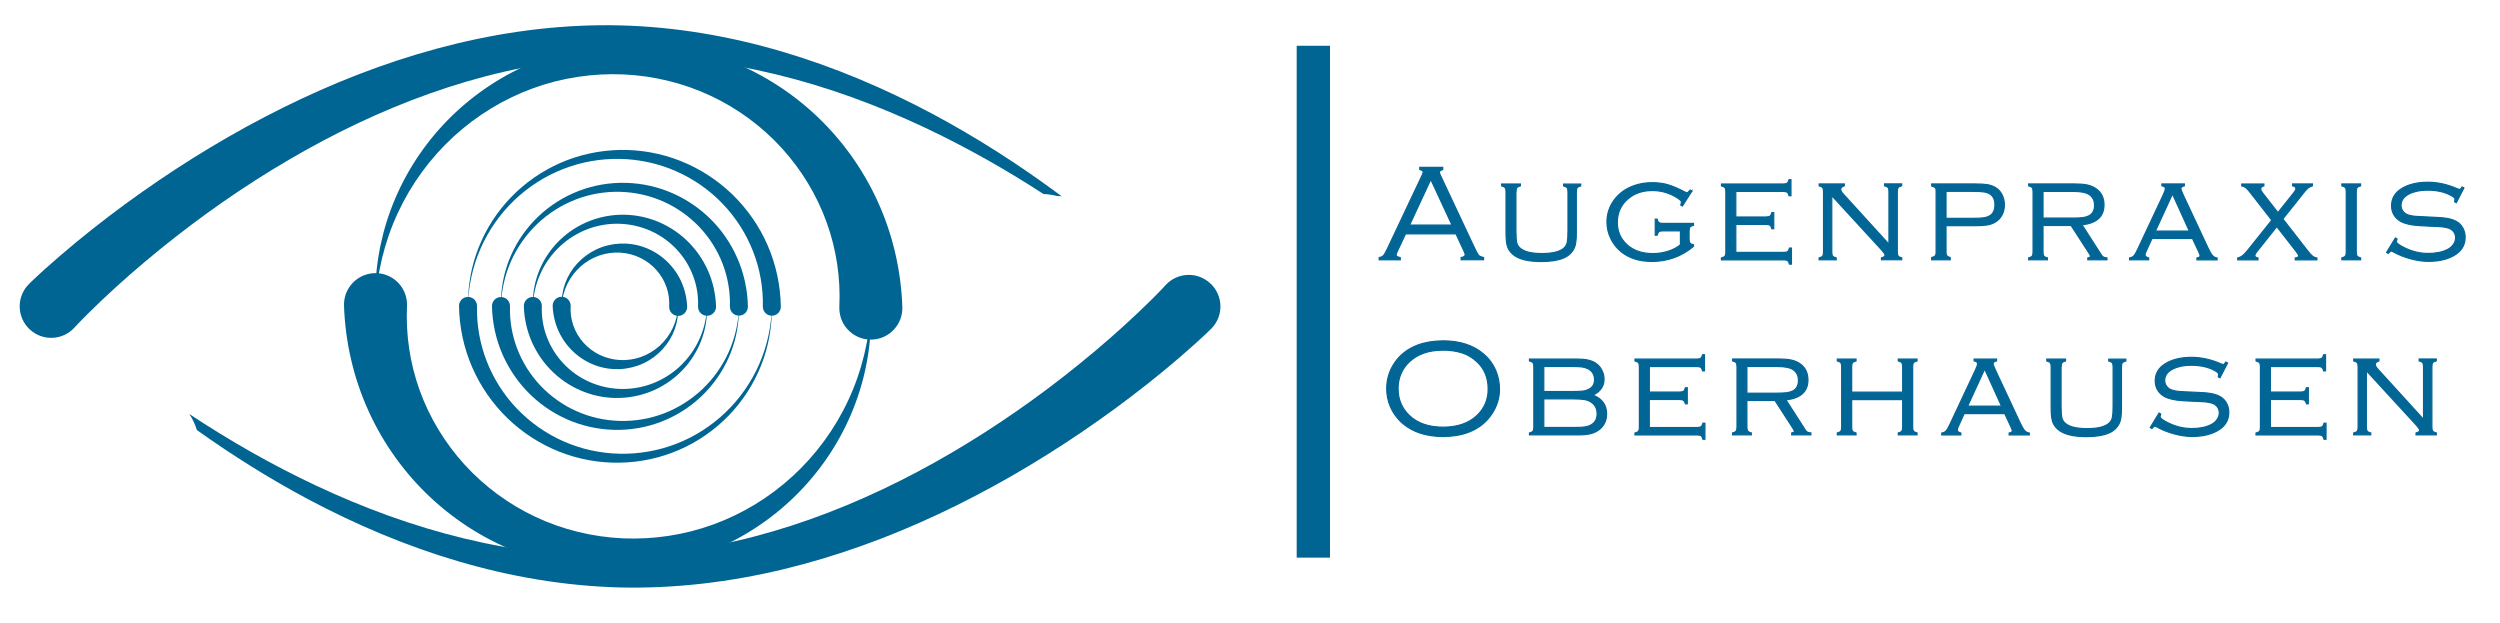 <?xml version="1.0" encoding="UTF-8"?>
<svg id="Ebene_1" data-name="Ebene 1" xmlns="http://www.w3.org/2000/svg" version="1.1" xmlns:xlink="http://www.w3.org/1999/xlink" viewBox="0 0 514 128">
  <defs>
    <style>
      .cls-1 {
        clip-path: url(#clippath-2);
      }

      .cls-2 {
        fill: none;
      }

      .cls-2, .cls-3 {
        stroke-width: 0px;
      }

      .cls-4 {
        clip-path: url(#clippath-1);
      }

      .cls-5 {
        clip-path: url(#clippath-3);
      }

      .cls-6 {
        fill: #016596;
        stroke: #036496;
        stroke-miterlimit: 10;
        stroke-width: .25px;
      }

      .cls-3 {
        fill: #016594;
      }
    </style>
    <clipPath id="clippath-1">
      <rect class="cls-2" x="3.17" y="4.92" width="247.86" height="116"/>
    </clipPath>
    <clipPath id="clippath-2">
      <rect class="cls-2" x="10.17" y="56.43" width="240.72" height="64.36"/>
    </clipPath>
    <clipPath id="clippath-3">
      <rect class="cls-2" x="3.17" y="4.92" width="247.86" height="116"/>
    </clipPath>
  </defs>
  <g>
    <path class="cls-6" d="M299.34,48.08h-10.36l-1.7,3.6c-.16.34-.24.58-.24.72,0,.28.28.46.84.56v.45h-4.32v-.45c.39-.06.68-.2.89-.42.2-.21.47-.68.8-1.39l7.1-15.02c.17-.36.26-.61.26-.74,0-.24-.23-.42-.7-.54v-.45h4.71v.45c-.46.15-.7.34-.7.58,0,.1.08.33.26.7l6.8,14.47c.5,1.07.83,1.69.99,1.88s.51.34,1.05.47v.45h-4.6v-.45c.55-.07.83-.28.83-.61,0-.15-.1-.44-.31-.86l-1.59-3.41ZM298.53,46.27l-4.36-9.39-4.36,9.39h8.72Z"/>
    <path class="cls-6" d="M311.67,39.4v8c0,1.23.06,2.09.18,2.55s.39.86.81,1.18c.85.67,2.31,1,4.37,1,2.28,0,3.82-.41,4.63-1.22.29-.31.49-.68.58-1.13.09-.45.14-1.24.14-2.37v-8c0-.38-.06-.65-.18-.81-.12-.16-.36-.29-.72-.38v-.38h3.51v.38c-.36.09-.6.22-.72.38s-.18.43-.18.82v8.41c0,1.43-.12,2.44-.37,3.02-.42,1-1.18,1.74-2.29,2.21-1.11.47-2.63.71-4.57.71-2.78,0-4.73-.51-5.85-1.52-.54-.48-.9-1.03-1.09-1.63s-.28-1.54-.28-2.8v-8.41c0-.39-.06-.66-.18-.82s-.36-.28-.72-.38v-.38h3.85v.38c-.36.09-.6.22-.72.38-.12.16-.18.43-.18.81Z"/>
    <path class="cls-6" d="M347.85,39.29l-1.95,3.06-.33-.19c.09-.32.14-.54.14-.65,0-.24-.45-.62-1.35-1.13-1.46-.81-3-1.21-4.64-1.21-2.01,0-3.67.57-4.99,1.7-1.48,1.25-2.21,2.87-2.21,4.86,0,1.88.68,3.42,2.03,4.62,1.33,1.2,3.09,1.79,5.28,1.79,1.1,0,2.14-.16,3.14-.48.99-.32,1.83-.76,2.53-1.33v-2.87h-3.58c-.4,0-.68.06-.84.18-.17.12-.29.36-.38.71h-.38v-3.3h.38c.08.36.21.59.38.71.17.12.45.18.84.18h6.26v.38c-.36.08-.61.21-.73.37-.12.16-.18.44-.18.83v1.61c0,.39.06.67.18.83s.36.29.73.37v.32c-2.46,2.07-5.32,3.1-8.58,3.1-2.57,0-4.68-.68-6.33-2.03-.88-.73-1.57-1.61-2.07-2.64-.54-1.09-.81-2.23-.81-3.41,0-1.74.54-3.32,1.62-4.72.97-1.24,2.25-2.16,3.85-2.74,1.19-.44,2.47-.65,3.83-.65,1.17,0,2.25.14,3.21.42s2.13.77,3.48,1.49c.22.11.37.17.47.17.11,0,.34-.19.67-.56l.33.22Z"/>
    <path class="cls-6" d="M356.88,46.12v5.78h9.82c.4,0,.68-.06.84-.18s.29-.36.38-.71h.4v3.3h-.4c-.09-.35-.21-.59-.37-.71-.16-.12-.44-.18-.84-.18h-12.78v-.38c.37-.09.61-.22.73-.38s.18-.43.18-.81v-12.44c0-.39-.06-.66-.18-.82s-.36-.28-.72-.38v-.38h12.68c.4,0,.68-.06.84-.18s.29-.36.38-.71h.38v3.3h-.38c-.09-.36-.22-.59-.38-.71s-.44-.18-.84-.18h-9.74v5.26h6.2c.4,0,.68-.06.84-.18.16-.12.29-.36.38-.71h.38v3.3h-.38c-.1-.36-.23-.59-.39-.71-.17-.12-.44-.18-.83-.18h-6.2Z"/>
    <path class="cls-6" d="M376.61,40.26v11.58c0,.38.06.65.18.81s.36.29.73.38v.38h-3.51v-.38c.37-.09.61-.22.73-.38.12-.16.18-.43.18-.81v-12.44c0-.39-.06-.66-.18-.82s-.36-.28-.72-.38v-.38h5.17v.38c-.49.16-.74.4-.74.72,0,.28.18.61.54,1l9.38,10.3v-10.83c0-.39-.06-.66-.18-.82s-.36-.28-.72-.38v-.38h3.51v.38c-.36.09-.6.22-.72.38s-.18.43-.18.82v12.44c0,.38.06.65.18.81s.36.29.73.38v.38h-4.16v-.38c.49-.12.74-.31.74-.57,0-.19-.23-.54-.68-1.04l-10.25-11.16Z"/>
    <path class="cls-6" d="M400.1,46.41v5.55c0,.28.06.49.19.64s.35.27.67.36v.45h-3.8v-.45c.34-.09.58-.21.71-.36s.2-.36.2-.64v-12.79c0-.27-.07-.47-.21-.6-.14-.13-.37-.24-.7-.33v-.42h8.8c1.17,0,2.06.05,2.66.15s1.14.3,1.62.58c.58.33,1.03.82,1.36,1.45s.5,1.34.5,2.11-.16,1.47-.49,2.09-.79,1.1-1.38,1.45c-.49.3-1.04.5-1.63.6-.6.1-1.48.15-2.64.15h-5.86ZM400.1,44.89h5.59c1.01,0,1.76-.04,2.24-.12s.89-.23,1.24-.45c.66-.43.99-1.16.99-2.21s-.33-1.76-.99-2.2c-.34-.22-.75-.37-1.23-.45-.48-.08-1.23-.12-2.25-.12h-5.59v5.55Z"/>
    <path class="cls-6" d="M420.04,46.36v5.48c0,.38.06.65.18.81s.36.29.72.38v.38h-3.85v-.38c.37-.09.61-.22.73-.38.12-.16.18-.43.18-.81v-12.44c0-.39-.06-.66-.18-.82s-.36-.28-.72-.38v-.38h9.44c1.07,0,1.94.07,2.62.22.68.15,1.27.4,1.77.75,1.1.76,1.65,1.87,1.65,3.34,0,1.2-.38,2.14-1.15,2.83s-1.89,1.11-3.38,1.25l3.99,6.21c.14.21.28.36.42.43.14.08.38.14.73.18v.38h-3.93v-.38c.37-.07.55-.19.55-.35,0-.11-.11-.33-.33-.67l-3.66-5.66h-5.78ZM420.04,44.84h6.05c.97,0,1.71-.03,2.19-.1.49-.07.9-.2,1.24-.38.75-.41,1.12-1.12,1.12-2.13s-.35-1.71-1.05-2.2c-.64-.45-1.74-.68-3.28-.68h-6.27v5.5Z"/>
    <path class="cls-6" d="M450.79,49.03h-8.34l-1.2,2.62c-.15.33-.23.57-.23.72,0,.32.25.54.74.67v.38h-3.92v-.38c.38-.06.67-.21.89-.44s.47-.66.76-1.3l5.27-11.22c.29-.62.44-1.05.44-1.28,0-.32-.24-.52-.71-.6v-.38h4.61v.38c-.47.1-.71.3-.71.6,0,.18.19.67.57,1.49l5.05,10.79c.34.71.63,1.21.88,1.48s.56.43.94.49v.38h-4.14v-.38c.44-.09.66-.25.66-.47,0-.11-.11-.42-.34-.92l-1.23-2.62ZM450.13,47.51l-3.47-7.64-3.51,7.64h6.98Z"/>
    <path class="cls-6" d="M469.35,45.02l4.94,6.35c.51.66.89,1.09,1.15,1.29.25.2.56.33.91.38v.38h-4.44v-.38c.46-.05.69-.19.69-.45,0-.15-.16-.44-.48-.86l-4.01-5.15-4.11,5.17c-.27.33-.4.61-.4.82,0,.23.21.39.64.47v.38h-4.16v-.38c.39-.09.72-.25,1-.47s.65-.62,1.12-1.2l4.89-6.1-4.17-5.35c-.52-.68-.89-1.11-1.11-1.29-.22-.19-.52-.32-.9-.42v-.38h4.54v.38c-.44.11-.65.32-.65.61,0,.23.11.49.33.78l3.21,4.12,3.36-4.21c.23-.3.34-.53.34-.71,0-.32-.22-.52-.67-.6v-.38h4.06v.38c-.41.14-.72.3-.95.49-.23.19-.59.6-1.08,1.23l-4.05,5.09Z"/>
    <path class="cls-6" d="M482.39,51.84v-12.44c0-.39-.06-.66-.18-.82s-.36-.28-.72-.38v-.38h3.85v.38c-.36.09-.6.22-.72.38s-.18.43-.18.82v12.44c0,.38.06.65.18.81s.36.29.72.38v.38h-3.85v-.38c.36-.09.6-.22.72-.38s.18-.43.18-.81Z"/>
    <path class="cls-6" d="M506.58,38.63l-1.56,3.03-.34-.17c.05-.27.07-.45.07-.56,0-.22-.31-.49-.92-.81-1.31-.69-2.9-1.03-4.77-1.03-1.5,0-2.78.27-3.83.82-1.05.56-1.58,1.33-1.58,2.32,0,.45.13.85.4,1.2.26.36.62.61,1.06.76.44.15.93.25,1.45.29s1.64.1,3.35.17c1.43.05,2.51.13,3.24.26s1.36.34,1.88.63c.56.31,1,.75,1.32,1.33.32.58.48,1.21.48,1.9,0,1.44-.6,2.58-1.8,3.44-1.44,1.01-3.35,1.52-5.73,1.52-1.17,0-2.41-.18-3.7-.53s-2.49-.83-3.6-1.45c-.15-.09-.27-.14-.34-.14-.14,0-.36.16-.64.49l-.33-.21,1.8-2.96.34.19c-.03.11-.05.19-.06.22-.05.15-.07.27-.07.36,0,.26.48.64,1.45,1.14,1.63.84,3.32,1.27,5.07,1.27,1.6,0,2.93-.27,3.99-.81.51-.26.92-.61,1.22-1.05.3-.44.45-.9.45-1.38,0-.45-.13-.84-.38-1.2-.26-.35-.59-.6-1.01-.75-.39-.13-.82-.22-1.3-.28s-1.38-.11-2.7-.15c-1.56-.06-2.68-.14-3.35-.23s-1.31-.24-1.9-.45c-.76-.27-1.37-.71-1.83-1.31-.46-.62-.7-1.35-.7-2.2,0-1.49.69-2.67,2.07-3.52,1.41-.87,3.2-1.31,5.38-1.31,1.99,0,3.98.44,5.99,1.31.3.12.48.18.53.18.15,0,.33-.17.54-.52l.35.17Z"/>
    <path class="cls-6" d="M296.67,70.08c3.42,0,6.17.88,8.26,2.63,1.17.97,2.05,2.17,2.64,3.58.48,1.16.72,2.41.72,3.74,0,1.81-.52,3.5-1.58,5.08-1.15,1.74-2.76,3-4.81,3.77-1.53.58-3.27.86-5.21.86-3.4,0-6.14-.88-8.22-2.63-1.16-.98-2.04-2.18-2.64-3.58-.48-1.15-.72-2.36-.72-3.63,0-1.88.52-3.62,1.56-5.2,1.13-1.72,2.74-2.97,4.83-3.76,1.46-.55,3.18-.83,5.17-.86ZM296.67,71.99c-2.91,0-5.2.8-6.9,2.39-1.55,1.47-2.33,3.31-2.33,5.52s.78,4.07,2.33,5.54c1.68,1.6,3.99,2.39,6.93,2.39s5.26-.8,6.96-2.39c1.54-1.47,2.31-3.28,2.31-5.43,0-2.33-.77-4.21-2.31-5.64-.93-.85-1.92-1.45-2.98-1.79-1.17-.39-2.51-.59-4-.6Z"/>
    <path class="cls-6" d="M327.52,81.24c1.86.74,2.8,2.02,2.8,3.83,0,1.32-.47,2.37-1.42,3.16-.53.44-1.14.74-1.83.92-.69.18-1.61.26-2.77.26h-9.84v-.38c.36-.09.6-.22.72-.38.12-.16.18-.43.18-.81v-12.44c0-.39-.06-.66-.18-.82-.12-.16-.36-.28-.72-.38v-.38h9.54c.99,0,1.8.06,2.41.19.62.13,1.15.34,1.6.63.55.34.98.82,1.3,1.42.32.6.48,1.24.48,1.92,0,1.43-.76,2.51-2.27,3.26ZM317.4,80.5h6.03c.96,0,1.66-.04,2.11-.1s.85-.21,1.21-.41c.73-.4,1.09-1.04,1.09-1.93,0-.99-.42-1.73-1.26-2.2-.37-.2-.78-.34-1.24-.41-.46-.07-1.15-.1-2.08-.1h-5.86v5.16ZM317.4,87.89h6.33c1,0,1.74-.04,2.21-.12.47-.08.9-.23,1.28-.47.77-.47,1.15-1.21,1.15-2.21,0-1.12-.45-1.95-1.33-2.48-.38-.23-.81-.39-1.3-.47-.49-.08-1.22-.13-2.19-.13h-6.15v5.87Z"/>
    <path class="cls-6" d="M339.09,82.12v5.78h9.82c.4,0,.68-.06.84-.18.17-.12.29-.36.38-.71h.4v3.3h-.4c-.08-.35-.21-.59-.37-.71-.16-.12-.44-.18-.84-.18h-12.77v-.38c.37-.09.61-.22.73-.38.12-.16.18-.43.18-.81v-12.44c0-.39-.06-.66-.18-.82-.12-.16-.36-.28-.72-.38v-.38h12.68c.4,0,.68-.06.84-.18.16-.12.29-.36.38-.71h.38v3.3h-.38c-.09-.36-.22-.59-.38-.71-.16-.12-.44-.18-.84-.18h-9.74v5.26h6.2c.4,0,.68-.06.84-.18.16-.12.29-.36.38-.71h.38v3.3h-.38c-.09-.36-.23-.59-.39-.71-.17-.12-.44-.18-.83-.18h-6.2Z"/>
    <path class="cls-6" d="M359.16,82.35v5.48c0,.38.06.65.19.81.12.16.36.29.72.38v.38h-3.85v-.38c.37-.09.61-.22.73-.38.12-.16.18-.43.18-.81v-12.44c0-.39-.06-.66-.18-.82-.12-.16-.36-.28-.72-.38v-.38h9.44c1.07,0,1.94.07,2.62.22.68.15,1.27.4,1.77.75,1.1.76,1.65,1.87,1.65,3.34,0,1.2-.38,2.14-1.15,2.83-.77.69-1.89,1.11-3.38,1.25l3.99,6.21c.14.21.28.36.42.43.14.08.38.14.73.18v.38h-3.94v-.38c.37-.07.55-.19.55-.35,0-.11-.11-.33-.33-.67l-3.66-5.66h-5.78ZM359.16,80.84h6.05c.97,0,1.71-.04,2.19-.1.49-.07.9-.2,1.24-.38.75-.41,1.12-1.12,1.12-2.13s-.35-1.71-1.05-2.2c-.64-.46-1.74-.68-3.28-.68h-6.27v5.5Z"/>
    <path class="cls-6" d="M391.19,82.15h-10.49v5.69c0,.38.06.65.18.81.12.16.36.29.72.38v.38h-3.85v-.38c.36-.09.6-.22.72-.38.12-.16.18-.43.18-.81v-12.44c0-.39-.06-.66-.18-.82-.12-.16-.36-.28-.72-.38v-.38h3.85v.38c-.36.09-.6.22-.72.38-.12.16-.18.43-.18.82v5.23h10.49v-5.23c0-.39-.06-.66-.18-.82-.12-.16-.36-.28-.72-.38v-.38h3.85v.38c-.36.09-.6.22-.72.38s-.18.43-.18.81v12.44c0,.38.06.65.18.81.12.16.36.29.72.38v.38h-3.85v-.38c.36-.09.6-.22.72-.38.12-.16.18-.43.18-.81v-5.69Z"/>
    <path class="cls-6" d="M412.18,85.03h-8.34l-1.2,2.62c-.15.33-.23.57-.23.72,0,.32.25.54.74.67v.38h-3.92v-.38c.38-.06.67-.21.89-.44.21-.23.47-.66.76-1.3l5.27-11.22c.29-.62.44-1.05.44-1.28,0-.33-.24-.52-.71-.6v-.38h4.61v.38c-.47.1-.71.3-.71.6,0,.18.19.67.57,1.49l5.05,10.79c.34.71.63,1.21.88,1.47.25.27.56.43.94.49v.38h-4.14v-.38c.44-.09.66-.25.66-.47,0-.11-.11-.42-.34-.92l-1.23-2.62ZM411.52,83.51l-3.47-7.64-3.51,7.64h6.98Z"/>
    <path class="cls-6" d="M423.75,75.4v8c0,1.23.06,2.08.18,2.55s.39.86.81,1.18c.85.67,2.31,1,4.37,1,2.28,0,3.82-.41,4.63-1.22.29-.31.49-.68.58-1.13.09-.45.14-1.24.14-2.37v-8c0-.38-.06-.65-.18-.81s-.36-.29-.72-.38v-.38h3.51v.38c-.36.09-.6.22-.72.38-.12.16-.18.43-.18.82v8.41c0,1.43-.12,2.44-.37,3.02-.42,1-1.18,1.74-2.29,2.21-1.11.47-2.63.71-4.57.71-2.78,0-4.73-.51-5.85-1.52-.54-.48-.9-1.03-1.09-1.63-.18-.6-.28-1.54-.28-2.8v-8.41c0-.39-.06-.66-.18-.82-.12-.16-.36-.28-.72-.38v-.38h3.85v.38c-.36.09-.6.22-.72.38s-.18.43-.18.81Z"/>
    <path class="cls-6" d="M457.99,74.63l-1.56,3.03-.34-.17c.05-.27.07-.45.07-.56,0-.22-.31-.49-.92-.81-1.31-.69-2.9-1.03-4.77-1.03-1.5,0-2.78.27-3.83.82-1.05.56-1.58,1.33-1.58,2.32,0,.45.13.85.4,1.2.26.36.62.61,1.06.76.44.15.93.25,1.45.29.52.05,1.64.1,3.35.17,1.43.05,2.51.13,3.24.26s1.36.34,1.88.63c.56.31,1,.75,1.32,1.33.32.58.48,1.21.48,1.9,0,1.44-.6,2.58-1.8,3.44-1.44,1.01-3.35,1.52-5.73,1.52-1.17,0-2.41-.18-3.7-.53-1.29-.35-2.49-.83-3.6-1.45-.15-.09-.27-.14-.34-.14-.14,0-.36.16-.64.49l-.33-.21,1.8-2.96.34.19c-.03.11-.05.19-.06.22-.05.15-.07.27-.07.36,0,.26.48.64,1.45,1.14,1.63.84,3.32,1.27,5.07,1.27,1.6,0,2.93-.27,3.99-.81.51-.26.92-.61,1.22-1.05s.45-.9.45-1.38c0-.45-.13-.84-.38-1.2-.26-.35-.59-.6-1.01-.75-.39-.13-.82-.22-1.3-.28s-1.38-.11-2.7-.15c-1.56-.06-2.68-.14-3.35-.23s-1.31-.24-1.9-.45c-.76-.27-1.37-.71-1.83-1.31-.46-.62-.7-1.35-.7-2.2,0-1.49.69-2.67,2.07-3.52,1.41-.87,3.2-1.31,5.38-1.31,1.99,0,3.98.44,5.99,1.31.3.12.48.18.53.18.15,0,.33-.17.54-.51l.35.17Z"/>
    <path class="cls-6" d="M466.79,82.12v5.78h9.82c.4,0,.68-.06.84-.18.17-.12.29-.36.38-.71h.4v3.3h-.4c-.08-.35-.21-.59-.37-.71-.16-.12-.44-.18-.84-.18h-12.78v-.38c.37-.09.61-.22.73-.38.12-.16.18-.43.18-.81v-12.44c0-.39-.06-.66-.18-.82-.12-.16-.36-.28-.72-.38v-.38h12.68c.4,0,.68-.06.84-.18.16-.12.29-.36.38-.71h.38v3.3h-.38c-.09-.36-.22-.59-.38-.71-.16-.12-.44-.18-.84-.18h-9.74v5.26h6.2c.4,0,.68-.06.84-.18.16-.12.29-.36.38-.71h.38v3.3h-.38c-.09-.36-.23-.59-.39-.71-.17-.12-.44-.18-.83-.18h-6.2Z"/>
    <path class="cls-6" d="M486.52,76.26v11.58c0,.38.06.65.18.81.12.16.36.29.73.38v.38h-3.51v-.38c.37-.09.61-.22.73-.38.12-.16.18-.43.18-.81v-12.44c0-.39-.06-.66-.18-.82-.12-.16-.36-.28-.72-.38v-.38h5.17v.38c-.49.16-.74.4-.74.72,0,.28.18.61.54,1l9.38,10.3v-10.83c0-.39-.06-.66-.18-.82-.12-.16-.36-.28-.72-.38v-.38h3.51v.38c-.36.09-.6.22-.72.38-.12.16-.18.43-.18.82v12.44c0,.38.06.65.18.81.12.16.36.29.73.38v.38h-4.16v-.38c.49-.12.74-.31.74-.57,0-.19-.23-.54-.68-1.04l-10.25-11.16Z"/>
  </g>
  <g class="cls-4">
    <path class="cls-3" d="M217.27,40.29c.33,0,.67.02.99.05-8.44-6.29-17.33-12.01-26.66-16.99-9.8-5.21-20.1-9.59-30.83-12.75-10.73-3.17-21.91-5.09-33.23-5.38-11.32-.28-22.66,1.09-33.66,3.74-11.01,2.65-21.68,6.55-31.89,11.34-10.22,4.8-20.01,10.46-29.34,16.79-4.66,3.17-9.22,6.5-13.65,10.01-2.22,1.75-4.4,3.55-6.56,5.41-1.08.92-2.15,1.86-3.22,2.82-.53.48-1.06.96-1.59,1.46l-.8.75-.4.39-.44.43c-.07.07-.16.16-.22.23-2.43,2.62-2.27,6.72.36,9.15,2.62,2.43,6.72,2.27,9.15-.36l.05-.05.28-.31.32-.34.67-.69c.45-.47.92-.93,1.38-1.4.93-.93,1.89-1.85,2.85-2.77,1.93-1.83,3.91-3.63,5.92-5.39,4.03-3.52,8.2-6.9,12.48-10.13,8.57-6.45,17.62-12.29,27.09-17.32,9.47-5.02,19.38-9.21,29.64-12.22,10.26-3.01,20.87-4.81,31.57-5.08,10.69-.25,21.46,1.05,31.98,3.6,10.52,2.54,20.78,6.31,30.65,10.96,8.41,3.97,16.55,8.56,24.38,13.65.98.04,1.89.18,2.75.4Z"/>
  </g>
  <g class="cls-1">
    <path class="cls-3" d="M248.81,58.24c-2.62-2.43-6.72-2.27-9.15.36l-.05.05-.28.31-.32.34-.67.7c-.45.46-.92.93-1.38,1.4-.93.93-1.89,1.85-2.85,2.77-1.93,1.83-3.91,3.63-5.92,5.39-4.03,3.52-8.2,6.9-12.48,10.13-8.57,6.45-17.62,12.29-27.09,17.32-9.47,5.02-19.38,9.21-29.64,12.22-10.26,3.01-20.87,4.81-31.57,5.08-10.69.25-21.47-1.05-31.98-3.6-10.52-2.54-20.78-6.31-30.64-10.96-8.95-4.22-17.58-9.14-25.87-14.63.68,1.01,1.19,2.13,1.56,3.3,7.3,5.2,14.92,9.99,22.86,14.22,9.8,5.21,20.1,9.59,30.84,12.75,10.73,3.17,21.91,5.09,33.23,5.39,11.32.27,22.66-1.09,33.66-3.74,11-2.65,21.68-6.55,31.89-11.34,10.22-4.8,20.01-10.46,29.34-16.79,4.67-3.17,9.22-6.5,13.66-10.01,2.22-1.75,4.4-3.55,6.56-5.4,1.08-.93,2.15-1.87,3.21-2.83.53-.48,1.06-.96,1.6-1.46l.8-.75.4-.39.44-.43c.07-.07.16-.16.23-.23,2.43-2.62,2.27-6.72-.36-9.15Z"/>
  </g>
  <g class="cls-5">
    <path class="cls-3" d="M179.05,63.05c.26,6.67-.79,13.44-3.15,19.8-2.35,6.36-5.99,12.29-10.67,17.34-4.68,5.05-10.39,9.21-16.75,12.12-3.18,1.46-6.51,2.61-9.94,3.42-3.43.81-6.95,1.29-10.49,1.42-3.54.13-7.11-.09-10.64-.65-3.53-.57-7.02-1.48-10.39-2.74-6.75-2.51-13.04-6.4-18.39-11.37-5.35-4.98-9.75-11.05-12.82-17.8-1.54-3.37-2.75-6.91-3.6-10.55-.85-3.64-1.35-7.37-1.48-11.12v-.05c-.13-3.58,2.66-6.58,6.24-6.71,3.58-.13,6.58,2.67,6.71,6.24,0,.17,0,.36,0,.53-.27,5.84.59,11.75,2.61,17.33,2.01,5.58,5.16,10.8,9.23,15.27,4.07,4.46,9.06,8.16,14.62,10.76,5.56,2.61,11.69,4.11,17.94,4.39,6.25.27,12.6-.67,18.57-2.85,5.97-2.17,11.56-5.56,16.32-9.93,4.76-4.37,8.7-9.72,11.46-15.67,2.77-5.95,4.36-12.51,4.64-19.18"/>
    <path class="cls-3" d="M77.19,62.92c-.26-6.67.79-13.44,3.15-19.8,2.35-6.36,5.99-12.29,10.67-17.34,4.68-5.05,10.39-9.21,16.75-12.12,3.18-1.46,6.51-2.61,9.94-3.42,3.43-.81,6.95-1.29,10.49-1.42,3.54-.13,7.11.09,10.64.65,3.53.57,7.02,1.49,10.4,2.74,6.75,2.51,13.04,6.4,18.39,11.38,5.35,4.98,9.75,11.05,12.82,17.8,1.54,3.37,2.75,6.91,3.6,10.55.85,3.64,1.35,7.37,1.48,11.12v.05c.13,3.58-2.67,6.58-6.24,6.71-3.58.13-6.58-2.67-6.71-6.24,0-.18,0-.36,0-.53.27-5.84-.59-11.75-2.61-17.33-2.01-5.58-5.16-10.8-9.23-15.27-4.07-4.46-9.06-8.16-14.63-10.76-5.56-2.61-11.69-4.11-17.94-4.39-6.25-.27-12.6.67-18.57,2.85-5.97,2.17-11.56,5.56-16.32,9.93-4.76,4.37-8.7,9.72-11.46,15.67-2.77,5.95-4.36,12.51-4.64,19.18"/>
    <path class="cls-3" d="M158.69,63.02c.07,4.09-.66,8.21-2.18,12.04-1.51,3.83-3.79,7.38-6.67,10.36-2.88,2.98-6.37,5.41-10.2,7.07-3.83,1.67-8.02,2.57-12.22,2.64-4.21.07-8.45-.68-12.4-2.25-3.95-1.56-7.59-3.91-10.66-6.87-3.07-2.97-5.56-6.55-7.28-10.5-1.72-3.95-2.64-8.25-2.71-12.58h0c-.02-1.02.8-1.87,1.82-1.88,1.02-.02,1.86.8,1.88,1.82v.07c-.08,3.85.59,7.73,2,11.34,1.41,3.61,3.54,6.96,6.25,9.78,2.71,2.82,5.98,5.12,9.59,6.7,3.6,1.59,7.54,2.45,11.51,2.53,3.97.08,7.97-.62,11.69-2.07,3.73-1.45,7.17-3.66,10.08-6.45,2.91-2.79,5.27-6.17,6.9-9.89,1.63-3.72,2.52-7.77,2.6-11.86"/>
    <path class="cls-3" d="M96.22,62.95c-.07-4.09.66-8.21,2.18-12.04,1.51-3.83,3.79-7.38,6.67-10.36,2.88-2.98,6.37-5.41,10.2-7.08,3.83-1.67,8.02-2.57,12.22-2.64,4.21-.07,8.45.68,12.4,2.25,3.95,1.56,7.59,3.91,10.66,6.87,3.07,2.97,5.57,6.55,7.28,10.5,1.72,3.95,2.64,8.25,2.71,12.58h0c.02,1.02-.8,1.87-1.82,1.88-1.02.02-1.86-.8-1.88-1.82v-.07c.08-3.85-.59-7.73-2.01-11.34-1.41-3.61-3.54-6.96-6.25-9.78-2.71-2.82-5.98-5.12-9.59-6.7-3.61-1.59-7.54-2.45-11.51-2.53-3.97-.08-7.97.62-11.69,2.08-3.73,1.45-7.17,3.66-10.08,6.45-2.91,2.79-5.27,6.17-6.9,9.89-1.63,3.72-2.52,7.77-2.6,11.86"/>
    <path class="cls-3" d="M151.92,63.02c.07,3.2-.48,6.43-1.66,9.45-1.17,3.01-2.95,5.81-5.2,8.17-2.26,2.36-4.99,4.28-8,5.61-3.01,1.33-6.31,2.06-9.63,2.13-3.32.07-6.68-.51-9.8-1.73-3.13-1.22-6.02-3.06-8.47-5.4-2.44-2.34-4.43-5.18-5.81-8.3-1.38-3.13-2.13-6.54-2.2-9.99h0c-.02-1.03.79-1.87,1.81-1.89,1.02-.02,1.87.79,1.89,1.81,0,.03,0,.06,0,.09-.08,2.97.42,5.95,1.5,8.75,1.07,2.79,2.7,5.39,4.78,7.58,2.08,2.19,4.6,3.99,7.39,5.23,2.78,1.25,5.83,1.93,8.92,2.01,3.08.08,6.19-.44,9.1-1.56,2.91-1.12,5.6-2.82,7.88-4.98,2.28-2.17,4.14-4.79,5.43-7.69,1.29-2.9,2-6.07,2.08-9.27"/>
    <path class="cls-3" d="M102.99,62.95c-.07-3.2.48-6.43,1.66-9.45,1.17-3.01,2.95-5.81,5.2-8.17,2.26-2.36,4.99-4.28,8.01-5.61,3.01-1.33,6.31-2.06,9.63-2.13,3.32-.07,6.68.51,9.8,1.73,3.13,1.22,6.02,3.06,8.47,5.4s4.44,5.18,5.81,8.3c1.38,3.13,2.13,6.55,2.2,9.99h0c.02,1.03-.79,1.87-1.81,1.89-1.02.02-1.87-.79-1.89-1.81v-.09c.08-2.96-.42-5.95-1.49-8.74-1.07-2.79-2.7-5.39-4.78-7.58-2.08-2.19-4.6-3.99-7.39-5.23-2.79-1.25-5.83-1.93-8.92-2.01-3.09-.08-6.2.45-9.1,1.57-2.9,1.12-5.6,2.82-7.88,4.98-2.28,2.17-4.14,4.79-5.43,7.69-1.29,2.9-2,6.07-2.08,9.27"/>
    <path class="cls-3" d="M145.36,63.01c.07,2.34-.31,4.72-1.16,6.94-.84,2.22-2.13,4.29-3.78,6.04-1.65,1.75-3.65,3.19-5.87,4.19-2.22,1-4.66,1.56-7.12,1.64-2.46.07-4.96-.34-7.29-1.23-2.34-.89-4.5-2.24-6.34-3.98-1.84-1.73-3.34-3.84-4.39-6.17-1.05-2.33-1.63-4.89-1.71-7.48h0c-.03-1.03.77-1.88,1.8-1.91,1.02-.03,1.87.77,1.9,1.8,0,.04,0,.08,0,.12-.08,2.11.25,4.23,1,6.23.74,2,1.89,3.86,3.36,5.45,1.47,1.59,3.27,2.89,5.27,3.8,1.99.91,4.18,1.43,6.41,1.51,2.23.08,4.48-.28,6.59-1.07,2.11-.79,4.08-2,5.75-3.56,1.67-1.56,3.04-3.46,4-5.56.96-2.11,1.5-4.42,1.58-6.76"/>
    <path class="cls-3" d="M109.55,62.96c-.07-2.34.31-4.72,1.16-6.94.84-2.22,2.13-4.29,3.78-6.04,1.65-1.75,3.65-3.19,5.88-4.19,2.22-1,4.66-1.56,7.12-1.64,2.46-.07,4.96.34,7.29,1.23,2.33.89,4.5,2.24,6.34,3.98,1.84,1.73,3.34,3.84,4.39,6.17,1.05,2.33,1.63,4.89,1.71,7.48h0c.03,1.03-.78,1.88-1.8,1.91-1.02.03-1.87-.77-1.9-1.8,0-.04,0-.08,0-.12.08-2.11-.25-4.24-1-6.23-.74-2-1.89-3.87-3.36-5.45-1.47-1.59-3.27-2.89-5.27-3.8-1.99-.91-4.18-1.43-6.41-1.51-2.22-.08-4.48.28-6.59,1.07-2.11.79-4.08,2-5.75,3.56-1.67,1.56-3.05,3.46-4,5.57-.96,2.1-1.5,4.42-1.58,6.76"/>
    <path class="cls-3" d="M139.43,63c.07,1.57-.16,3.17-.7,4.67-.54,1.51-1.39,2.92-2.49,4.12-1.1,1.21-2.44,2.2-3.95,2.91-1.5.7-3.17,1.11-4.85,1.19-1.69.07-3.41-.18-5.02-.77-1.62-.59-3.13-1.51-4.42-2.69-1.29-1.18-2.36-2.63-3.11-4.25-.75-1.62-1.18-3.4-1.26-5.21v-.03c-.04-1.02.75-1.89,1.77-1.93,1.02-.04,1.88.75,1.93,1.77,0,.06,0,.12,0,.18-.08,1.33.1,2.68.55,3.96.44,1.28,1.15,2.49,2.08,3.53.92,1.04,2.07,1.9,3.34,2.51,1.28.61,2.69.98,4.14,1.06,1.45.08,2.92-.13,4.32-.62,1.39-.49,2.7-1.27,3.83-2.28,1.12-1.01,2.05-2.25,2.71-3.64.66-1.39,1.05-2.93,1.13-4.49"/>
    <path class="cls-3" d="M115.48,62.97c-.07-1.57.16-3.17.7-4.67.54-1.51,1.39-2.91,2.49-4.12,1.1-1.2,2.45-2.2,3.95-2.91,1.5-.7,3.16-1.11,4.85-1.19,1.69-.07,3.41.18,5.02.77,1.62.59,3.13,1.51,4.42,2.69,1.29,1.18,2.36,2.63,3.11,4.25.75,1.62,1.18,3.4,1.26,5.2v.03c.04,1.02-.75,1.88-1.77,1.93-1.02.04-1.89-.75-1.93-1.77,0-.06,0-.12,0-.18.08-1.33-.1-2.68-.55-3.96-.45-1.28-1.15-2.49-2.08-3.53-.92-1.04-2.07-1.9-3.34-2.51-1.28-.62-2.69-.98-4.14-1.06-1.45-.08-2.92.13-4.32.62-1.4.49-2.7,1.27-3.83,2.28-1.12,1.01-2.06,2.25-2.72,3.64-.66,1.39-1.05,2.92-1.13,4.49"/>
  </g>
  <rect class="cls-3" x="266.6" y="9.41" width="6.85" height="105.24"/>
</svg>